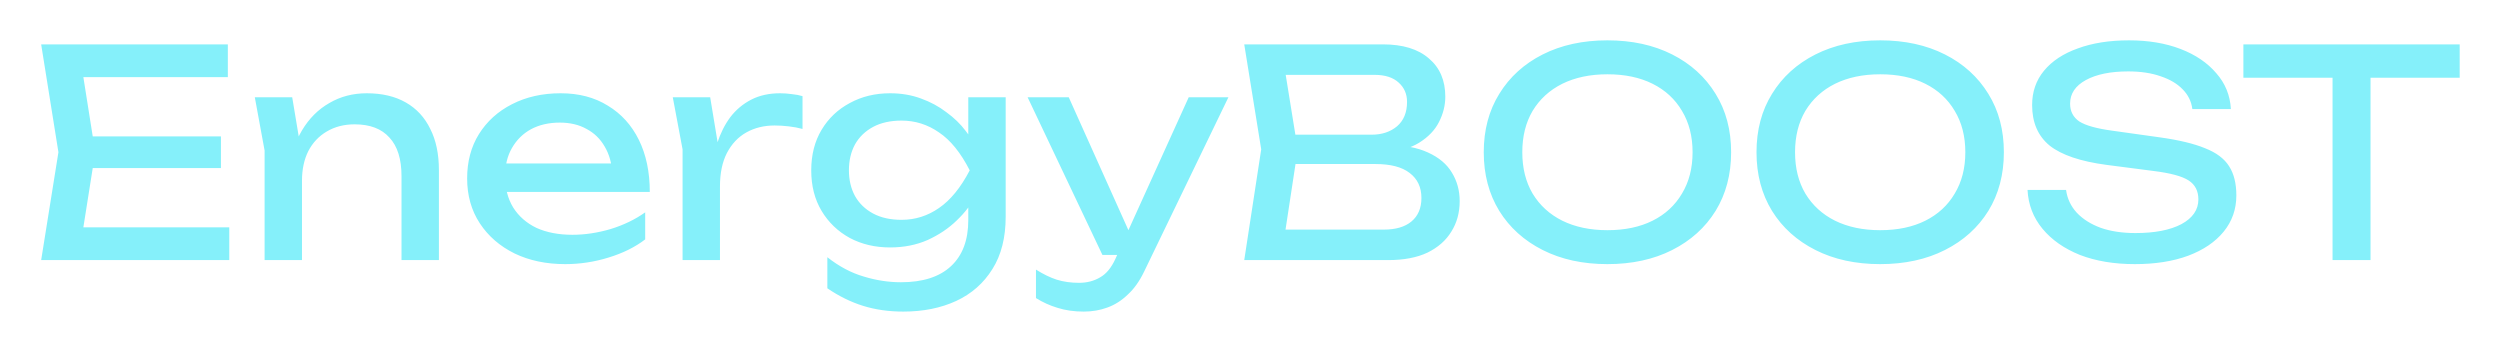 <?xml version="1.0" encoding="UTF-8"?> <svg xmlns="http://www.w3.org/2000/svg" width="817" height="115" viewBox="0 0 817 115" fill="none"><g filter="url(#filter0_f_3_5)"><path d="M72.202 44.58V54.92H22.946V44.58H72.202ZM31.124 49.75L26.142 81.24L20.22 74.284H74.928V85H13.452L19.092 49.75L13.452 14.5H74.458V25.216H20.22L26.142 18.26L31.124 49.75ZM83.274 31.796H95.494L98.69 50.972V85H86.47V49.186L83.274 31.796ZM119.84 30.48C124.854 30.48 129.115 31.483 132.624 33.488C136.134 35.493 138.797 38.376 140.614 42.136C142.494 45.833 143.434 50.314 143.434 55.578V85H131.214V57.552C131.214 51.975 129.898 47.776 127.266 44.956C124.697 42.073 120.906 40.632 115.892 40.632C112.446 40.632 109.406 41.415 106.774 42.982C104.205 44.486 102.2 46.617 100.758 49.374C99.379 52.131 98.69 55.359 98.69 59.056L94.366 56.706C94.93 51.191 96.371 46.491 98.69 42.606C101.009 38.721 103.986 35.744 107.62 33.676C111.255 31.545 115.328 30.48 119.84 30.48ZM184.716 86.316C178.512 86.316 172.997 85.157 168.172 82.838C163.346 80.457 159.555 77.167 156.798 72.968C154.04 68.769 152.662 63.881 152.662 58.304C152.662 52.789 153.946 47.964 156.516 43.828C159.148 39.629 162.751 36.371 167.326 34.052C171.963 31.671 177.258 30.48 183.212 30.48C189.165 30.48 194.304 31.827 198.628 34.522C203.014 37.154 206.398 40.883 208.78 45.708C211.161 50.533 212.352 56.205 212.352 62.722H162.25V53.416H206.242L200.132 56.894C199.944 53.385 199.098 50.377 197.594 47.87C196.152 45.363 194.178 43.452 191.672 42.136C189.228 40.757 186.314 40.068 182.93 40.068C179.358 40.068 176.224 40.789 173.53 42.23C170.898 43.671 168.83 45.708 167.326 48.34C165.822 50.909 165.07 53.98 165.07 57.552C165.07 61.5 165.947 64.915 167.702 67.798C169.519 70.681 172.057 72.905 175.316 74.472C178.637 75.976 182.554 76.728 187.066 76.728C191.139 76.728 195.306 76.101 199.568 74.848C203.829 73.532 207.589 71.715 210.848 69.396V78.232C207.589 80.739 203.61 82.713 198.91 84.154C194.272 85.595 189.541 86.316 184.716 86.316ZM219.868 31.796H232.088L235.284 51.16V85H223.064V48.81L219.868 31.796ZM262.262 31.42V42.136C260.883 41.76 259.379 41.478 257.75 41.29C256.121 41.102 254.585 41.008 253.144 41.008C249.697 41.008 246.627 41.76 243.932 43.264C241.237 44.768 239.107 47.024 237.54 50.032C236.036 52.977 235.284 56.612 235.284 60.936L232.464 57.458C232.715 53.698 233.341 50.189 234.344 46.93C235.409 43.609 236.851 40.726 238.668 38.282C240.548 35.838 242.835 33.927 245.53 32.548C248.225 31.169 251.358 30.48 254.93 30.48C256.183 30.48 257.468 30.574 258.784 30.762C260.1 30.887 261.259 31.107 262.262 31.42ZM316.437 71.934V62.534L316.907 60.842V50.596L316.437 48.716V31.796H328.657V70.806C328.657 77.637 327.215 83.339 324.333 87.914C321.45 92.551 317.502 96.029 312.489 98.348C307.475 100.667 301.71 101.826 295.193 101.826C290.43 101.826 286.043 101.199 282.033 99.946C278.022 98.693 274.137 96.781 270.377 94.212V84.06C274.199 87.068 278.147 89.167 282.221 90.358C286.294 91.611 290.367 92.238 294.441 92.238C301.585 92.238 307.037 90.483 310.797 86.974C314.557 83.465 316.437 78.451 316.437 71.934ZM290.869 80.864C285.981 80.864 281.594 79.83 277.709 77.762C273.823 75.631 270.753 72.686 268.497 68.926C266.241 65.166 265.113 60.748 265.113 55.672C265.113 50.596 266.241 46.178 268.497 42.418C270.753 38.658 273.823 35.744 277.709 33.676C281.594 31.545 285.981 30.48 290.869 30.48C294.503 30.48 297.856 31.044 300.927 32.172C304.06 33.3 306.849 34.804 309.293 36.684C311.799 38.501 313.899 40.538 315.591 42.794C317.345 44.987 318.693 47.243 319.633 49.562C320.573 51.818 321.043 53.886 321.043 55.766C321.043 58.21 320.322 60.905 318.881 63.85C317.439 66.733 315.371 69.459 312.677 72.028C310.045 74.597 306.88 76.728 303.183 78.42C299.485 80.049 295.381 80.864 290.869 80.864ZM294.629 71.84C299.078 71.84 303.151 70.555 306.849 67.986C310.609 65.417 313.961 61.312 316.907 55.672C313.961 49.907 310.609 45.771 306.849 43.264C303.151 40.695 299.078 39.41 294.629 39.41C290.994 39.41 287.892 40.099 285.323 41.478C282.753 42.857 280.779 44.768 279.401 47.212C278.085 49.656 277.427 52.476 277.427 55.672C277.427 58.805 278.085 61.594 279.401 64.038C280.779 66.482 282.753 68.393 285.323 69.772C287.892 71.151 290.994 71.84 294.629 71.84ZM354.159 101.826C351.025 101.826 348.174 101.419 345.605 100.604C343.098 99.852 340.748 98.787 338.555 97.408V88.102C340.936 89.606 343.192 90.703 345.323 91.392C347.516 92.081 349.96 92.426 352.655 92.426C355.224 92.426 357.511 91.831 359.517 90.64C361.522 89.512 363.183 87.507 364.499 84.624L388.469 31.796H401.441L373.899 88.76C372.395 91.893 370.609 94.4 368.541 96.28C366.535 98.223 364.311 99.633 361.867 100.51C359.485 101.387 356.916 101.826 354.159 101.826ZM360.269 83.308L335.829 31.796H349.271L372.395 83.308H360.269ZM451.832 50.032L453.054 47.306C458.631 47.369 463.175 48.215 466.684 49.844C470.256 51.473 472.857 53.667 474.486 56.424C476.178 59.181 477.024 62.283 477.024 65.73C477.024 69.49 476.115 72.811 474.298 75.694C472.543 78.577 469.943 80.864 466.496 82.556C463.049 84.185 458.757 85 453.618 85H406.618L412.164 48.81L406.618 14.5H451.926C458.443 14.5 463.457 16.035 466.966 19.106C470.538 22.114 472.324 26.281 472.324 31.608C472.324 34.428 471.635 37.185 470.256 39.88C468.94 42.512 466.778 44.768 463.77 46.648C460.825 48.465 456.845 49.593 451.832 50.032ZM419.12 81.522L414.326 75.036H452.208C456.093 75.036 459.101 74.159 461.232 72.404C463.425 70.587 464.522 68.017 464.522 64.696C464.522 61.187 463.237 58.461 460.668 56.518C458.161 54.575 454.433 53.604 449.482 53.604H418.932V44.016H448.26C451.581 44.016 454.339 43.107 456.532 41.29C458.725 39.41 459.822 36.747 459.822 33.3C459.822 30.731 458.913 28.631 457.096 27.002C455.279 25.31 452.647 24.464 449.2 24.464H414.326L419.12 17.978L424.102 48.81L419.12 81.522ZM525.31 86.316C517.289 86.316 510.239 84.781 504.16 81.71C498.081 78.639 493.35 74.378 489.966 68.926C486.582 63.411 484.89 57.019 484.89 49.75C484.89 42.481 486.582 36.12 489.966 30.668C493.35 25.153 498.081 20.861 504.16 17.79C510.239 14.719 517.289 13.184 525.31 13.184C533.331 13.184 540.381 14.719 546.46 17.79C552.539 20.861 557.27 25.153 560.654 30.668C564.038 36.12 565.73 42.481 565.73 49.75C565.73 57.019 564.038 63.411 560.654 68.926C557.27 74.378 552.539 78.639 546.46 81.71C540.381 84.781 533.331 86.316 525.31 86.316ZM525.31 75.224C531.013 75.224 535.932 74.19 540.068 72.122C544.204 70.054 547.4 67.109 549.656 63.286C551.975 59.463 553.134 54.951 553.134 49.75C553.134 44.549 551.975 40.037 549.656 36.214C547.4 32.391 544.204 29.446 540.068 27.378C535.932 25.31 531.013 24.276 525.31 24.276C519.67 24.276 514.751 25.31 510.552 27.378C506.416 29.446 503.189 32.391 500.87 36.214C498.614 40.037 497.486 44.549 497.486 49.75C497.486 54.951 498.614 59.463 500.87 63.286C503.189 67.109 506.416 70.054 510.552 72.122C514.751 74.19 519.67 75.224 525.31 75.224ZM614.445 86.316C606.423 86.316 599.373 84.781 593.295 81.71C587.216 78.639 582.485 74.378 579.101 68.926C575.717 63.411 574.025 57.019 574.025 49.75C574.025 42.481 575.717 36.12 579.101 30.668C582.485 25.153 587.216 20.861 593.295 17.79C599.373 14.719 606.423 13.184 614.445 13.184C622.466 13.184 629.516 14.719 635.595 17.79C641.673 20.861 646.405 25.153 649.789 30.668C653.173 36.12 654.865 42.481 654.865 49.75C654.865 57.019 653.173 63.411 649.789 68.926C646.405 74.378 641.673 78.639 635.595 81.71C629.516 84.781 622.466 86.316 614.445 86.316ZM614.445 75.224C620.147 75.224 625.067 74.19 629.203 72.122C633.339 70.054 636.535 67.109 638.791 63.286C641.109 59.463 642.269 54.951 642.269 49.75C642.269 44.549 641.109 40.037 638.791 36.214C636.535 32.391 633.339 29.446 629.203 27.378C625.067 25.31 620.147 24.276 614.445 24.276C608.805 24.276 603.885 25.31 599.687 27.378C595.551 29.446 592.323 32.391 590.005 36.214C587.749 40.037 586.621 44.549 586.621 49.75C586.621 54.951 587.749 59.463 590.005 63.286C592.323 67.109 595.551 70.054 599.687 72.122C603.885 74.19 608.805 75.224 614.445 75.224ZM662.595 62.064H675.191C675.567 64.884 676.727 67.359 678.669 69.49C680.675 71.621 683.307 73.281 686.565 74.472C689.824 75.6 693.584 76.164 697.845 76.164C704.175 76.164 709.188 75.193 712.885 73.25C716.583 71.245 718.431 68.55 718.431 65.166C718.431 62.409 717.366 60.341 715.235 58.962C713.105 57.583 709.251 56.549 703.673 55.86L688.445 53.886C679.923 52.758 673.719 50.659 669.833 47.588C666.011 44.455 664.099 40.037 664.099 34.334C664.099 30.01 665.384 26.281 667.953 23.148C670.585 19.952 674.283 17.508 679.045 15.816C683.808 14.061 689.385 13.184 695.777 13.184C702.107 13.184 707.715 14.124 712.603 16.004C717.491 17.884 721.377 20.516 724.259 23.9C727.205 27.221 728.803 31.138 729.053 35.65H716.457C716.144 33.143 715.079 30.981 713.261 29.164C711.507 27.347 709.125 25.937 706.117 24.934C703.109 23.869 699.569 23.336 695.495 23.336C689.73 23.336 685.124 24.276 681.677 26.156C678.231 28.036 676.507 30.605 676.507 33.864C676.507 36.371 677.51 38.313 679.515 39.692C681.583 41.008 685.155 42.011 690.231 42.7L705.647 44.862C711.977 45.739 716.959 46.93 720.593 48.434C724.291 49.875 726.923 51.849 728.489 54.356C730.056 56.8 730.839 59.965 730.839 63.85C730.839 68.362 729.461 72.31 726.703 75.694C723.946 79.078 720.061 81.71 715.047 83.59C710.097 85.407 704.3 86.316 697.657 86.316C690.889 86.316 684.905 85.313 679.703 83.308C674.565 81.24 670.491 78.389 667.483 74.754C664.475 71.119 662.846 66.889 662.595 62.064ZM762.279 20.234H774.687V85H762.279V20.234ZM733.139 14.5H803.827V25.404H733.139V14.5Z" fill="#85F0FA"></path></g><defs><filter id="filter0_f_3_5" x="0.452" y="0.184" width="816.375" height="114.642" filterUnits="userSpaceOnUse" color-interpolation-filters="sRGB"><feFlood flood-opacity="0" result="BackgroundImageFix"></feFlood><feBlend mode="normal" in="SourceGraphic" in2="BackgroundImageFix" result="shape"></feBlend><feGaussianBlur stdDeviation="6.5" result="effect1_foregroundBlur_3_5"></feGaussianBlur></filter></defs></svg> 